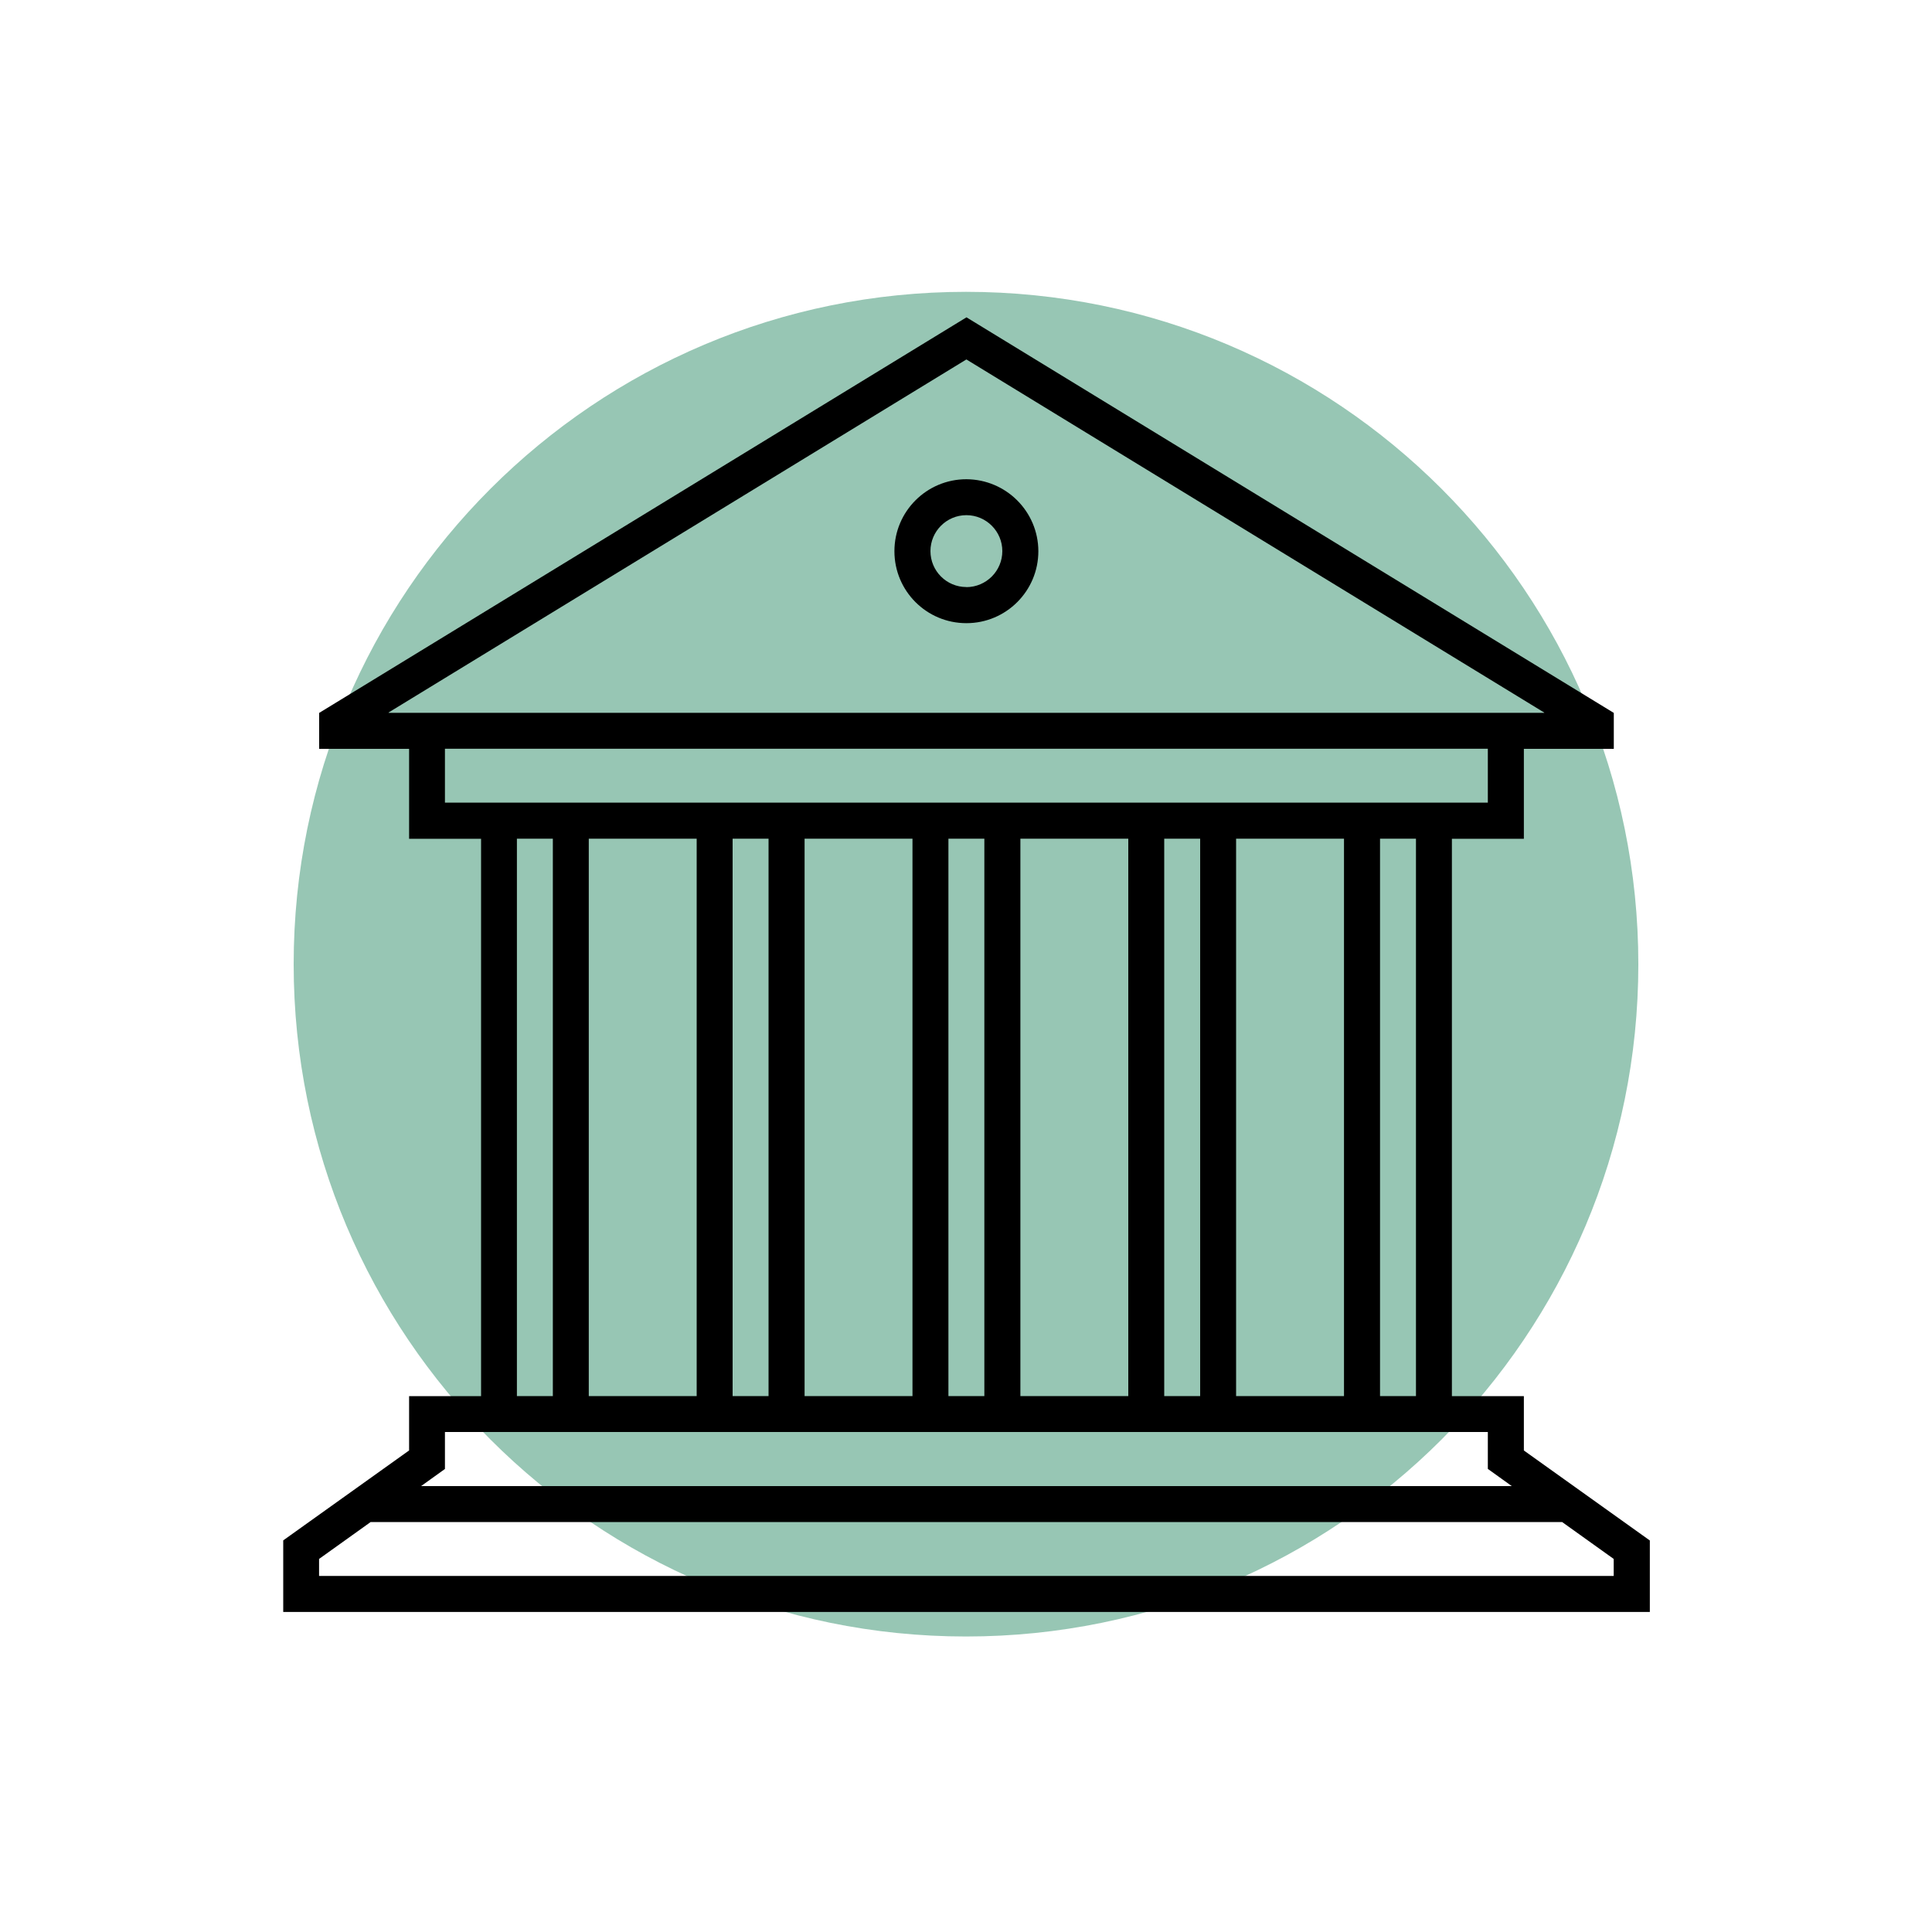 <svg xmlns="http://www.w3.org/2000/svg" xmlns:xlink="http://www.w3.org/1999/xlink" id="Layer_1" viewBox="0 0 200 200"><defs><style>      .cls-1 {        fill: none;      }      .cls-2 {        fill: #97c6b4;        fill-rule: evenodd;      }      .cls-3 {        clip-path: url(#clippath-1);      }      .cls-4 {        clip-path: url(#clippath);      }    </style><clipPath id="clippath"><rect class="cls-1" x="9.71" y="9.52" width="180.59" height="180.59"></rect></clipPath><clipPath id="clippath-1"><rect class="cls-1" x="9.71" y="9.52" width="180.59" height="180.59"></rect></clipPath></defs><path class="cls-2" d="M30.4,99.81c0-38.45,31.15-69.6,69.6-69.6s69.6,31.15,69.6,69.6-31.15,69.6-69.6,69.6S30.4,138.26,30.4,99.81Z"></path><g class="cls-4"><g class="cls-3"><path d="M100.04,60.77c-2.06,0-3.72-1.67-3.72-3.72s1.67-3.72,3.72-3.72,3.72,1.67,3.72,3.72c0,2.05-1.66,3.72-3.72,3.73h0ZM100.04,49.61c-4.11,0-7.45,3.33-7.45,7.45s3.33,7.45,7.45,7.45,7.45-3.34,7.45-7.45c-.01-4.11-3.34-7.43-7.45-7.45Z"></path><path d="M167.05,163.14H33.03v-1.76l5.34-3.82h123.34l5.34,3.82v1.76ZM46.06,152.06v-3.82h107.96v3.82l1.56,1.12.92.66H43.59l.92-.66,1.56-1.12ZM53.51,86.82h3.72v57.7s-3.72,0-3.72,0v-57.7ZM46.06,77.51h107.96v5.58H46.06v-5.58ZM40.22,73.76l59.82-36.55,59.81,36.55s.01.01.01.02c0,0,0,0-.01.01H40.24s-.02-.01-.02-.02c0,0,0,0,0-.01ZM127.96,86.82h11.17v57.7h-11.17v-57.7ZM120.52,86.82h3.72v57.7h-3.72v-57.7ZM105.63,86.82h11.17v57.7h-11.17v-57.7ZM98.18,86.82h3.72v57.7h-3.72v-57.7ZM83.29,86.82h11.17v57.7h-11.17v-57.7ZM75.84,86.82h3.72v57.7h-3.72v-57.7ZM60.95,86.82h11.17v57.7s-11.17,0-11.17,0v-57.7ZM146.58,144.52h-3.72v-57.7h3.72v57.7ZM157.75,150.15v-5.62h-7.45v-57.7s7.45,0,7.45,0v-9.31h9.31v-3.72l-67.01-40.95-67.01,40.95v3.72h9.31v9.31h7.45v57.7h-7.45v5.62l-13.03,9.31v7.41h141.47v-7.4l-13.03-9.31Z"></path></g></g></svg>